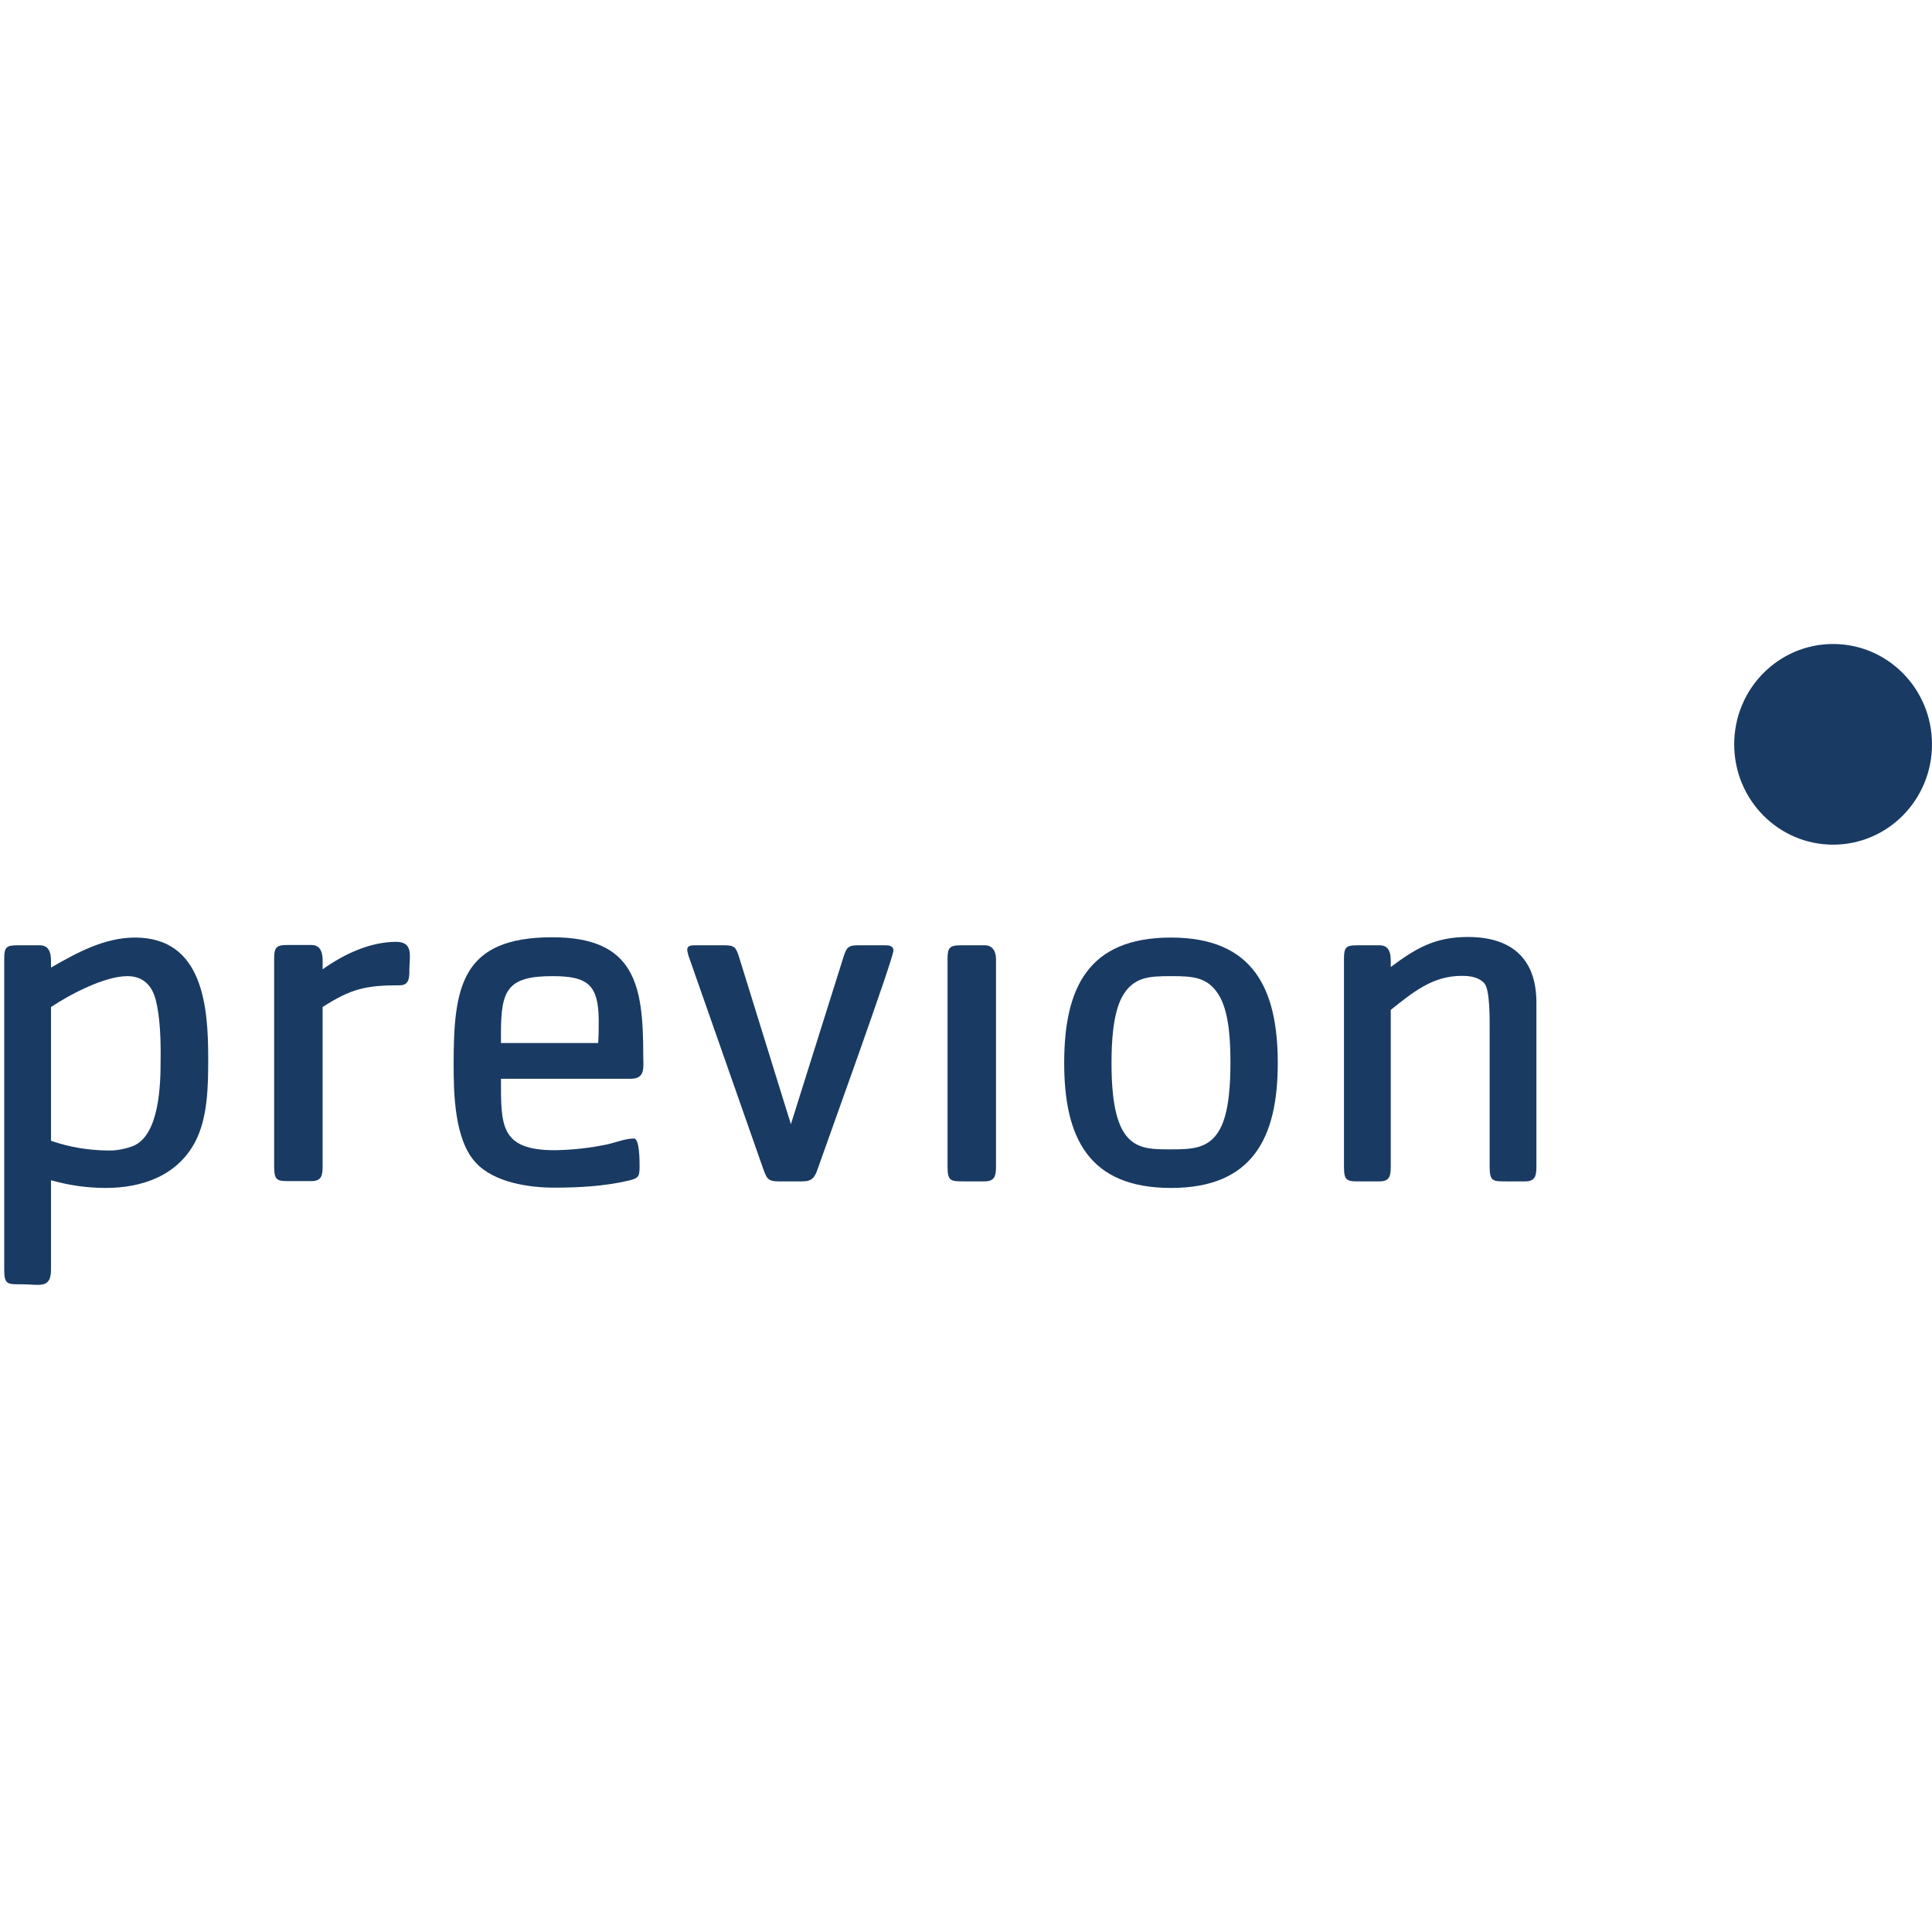 <svg width="108" height="108" viewBox="0 0 108 108" fill="none" xmlns="http://www.w3.org/2000/svg">
<rect width="108" height="108" fill="white"/>
<g clip-path="url(#clip0_5_2)">
<path d="M8.71 55.909C8.505 55.094 8.001 54.567 7.119 54.567C5.843 54.567 3.906 55.59 2.851 56.293V63.771C3.859 64.123 4.93 64.298 6.001 64.314C6.489 64.33 6.993 64.234 7.45 64.059C8.93 63.435 8.978 60.559 8.978 59.265C8.993 58.242 8.962 56.9 8.71 55.909ZM10.899 63.851C9.907 65.72 7.938 66.407 5.922 66.407C4.883 66.407 3.859 66.264 2.851 65.976V70.977C2.851 72.08 2.174 71.792 1.228 71.792C0.425 71.792 0.236 71.824 0.236 70.977V53.608C0.236 52.953 0.346 52.842 0.976 52.842H2.221C2.93 52.842 2.851 53.608 2.851 54.088C4.268 53.273 5.828 52.41 7.544 52.41C11.356 52.41 11.639 56.277 11.639 59.169C11.639 60.671 11.624 62.493 10.899 63.851Z" fill="#193A63"/>
<path d="M22.35 55.078C20.444 55.078 19.625 55.27 18.034 56.293V65.209C18.034 65.72 17.971 66.024 17.404 66.024H16.317C15.53 66.024 15.325 66.056 15.325 65.209V53.593C15.325 52.969 15.435 52.825 16.065 52.825H17.404C18.144 52.825 18.034 53.672 18.034 54.184C19.231 53.337 20.68 52.65 22.145 52.65C23.137 52.65 22.885 53.481 22.885 54.184C22.885 54.631 22.885 55.078 22.35 55.078Z" fill="#193A63"/>
<path d="M30.871 54.567C28.351 54.567 28.004 55.366 28.004 57.747V58.306H33.438C33.469 57.875 33.469 57.459 33.469 57.028C33.454 55.015 32.824 54.567 30.871 54.567ZM35.281 60.304H28.004C28.004 62.892 27.941 64.298 31.012 64.298C32.02 64.282 33.013 64.171 33.989 63.963C34.446 63.851 34.981 63.643 35.438 63.643C35.753 63.643 35.753 64.889 35.753 65.177C35.753 65.736 35.722 65.864 35.155 65.992C33.816 66.312 32.335 66.391 30.981 66.391C29.563 66.391 27.626 66.104 26.602 65.001C25.405 63.723 25.358 61.135 25.358 59.489C25.358 55.175 25.783 52.394 30.871 52.394C35.501 52.394 35.958 55.063 35.958 58.977C35.958 59.648 36.1 60.288 35.281 60.304Z" fill="#193A63"/>
<path d="M45.723 65.305C45.55 65.816 45.408 66.04 44.841 66.04H43.534C42.904 66.04 42.857 65.864 42.652 65.305L38.478 53.401C38.447 53.305 38.431 53.193 38.415 53.097C38.415 52.842 38.667 52.842 38.872 52.842H40.494C41.061 52.842 41.14 52.953 41.313 53.497L44.211 62.844L47.141 53.529C47.314 52.985 47.393 52.842 47.96 52.842H49.487C49.692 52.842 49.944 52.873 49.944 53.129C49.96 53.545 46.117 64.17 45.723 65.305Z" fill="#193A63"/>
<path d="M55.032 66.04H53.929C53.157 66.04 52.968 66.04 52.968 65.225V53.608C52.968 52.985 53.078 52.842 53.709 52.842H55.047C55.504 52.842 55.677 53.209 55.677 53.608V65.209C55.677 65.72 55.614 66.04 55.032 66.04Z" fill="#193A63"/>
<path d="M68.215 55.766C67.585 54.599 66.687 54.567 65.458 54.567C64.23 54.567 63.332 54.599 62.702 55.766C62.198 56.756 62.135 58.322 62.135 59.425C62.135 60.527 62.198 62.093 62.702 63.084C63.3 64.25 64.261 64.25 65.458 64.25C66.655 64.25 67.616 64.218 68.215 63.084C68.719 62.125 68.782 60.495 68.782 59.425C68.782 58.322 68.734 56.756 68.215 55.766ZM65.458 66.407C60.859 66.407 59.489 63.595 59.489 59.425C59.489 55.222 60.828 52.41 65.458 52.41C70.057 52.41 71.428 55.27 71.428 59.425C71.428 63.579 70.042 66.407 65.458 66.407Z" fill="#193A63"/>
<path d="M85.257 66.04H84.264C83.477 66.04 83.272 66.072 83.272 65.225V57.587C83.272 57.108 83.303 55.366 82.988 54.983C82.673 54.615 82.169 54.551 81.713 54.551C80.059 54.551 78.956 55.494 77.744 56.453V65.225C77.744 65.736 77.681 66.04 77.114 66.04H76.121C75.334 66.04 75.129 66.072 75.129 65.225V53.608C75.129 52.953 75.239 52.842 75.869 52.842H77.114C77.822 52.842 77.744 53.577 77.744 54.056C79.161 53.001 80.216 52.378 82.059 52.378C84.501 52.378 85.886 53.593 85.886 56.037V65.209C85.886 65.72 85.823 66.04 85.257 66.04Z" fill="#193A63"/>
<path d="M108 41.608C108 44.708 105.527 47.217 102.472 47.217C99.416 47.217 96.943 44.708 96.943 41.608C96.943 38.509 99.416 36 102.472 36C105.527 36 108 38.509 108 41.608Z" fill="#193A63"/>
</g>
<defs>
<clipPath id="clip0_5_2">
<rect width="108" height="36" fill="white" transform="translate(0 36)"/>
</clipPath>
</defs>
</svg>
